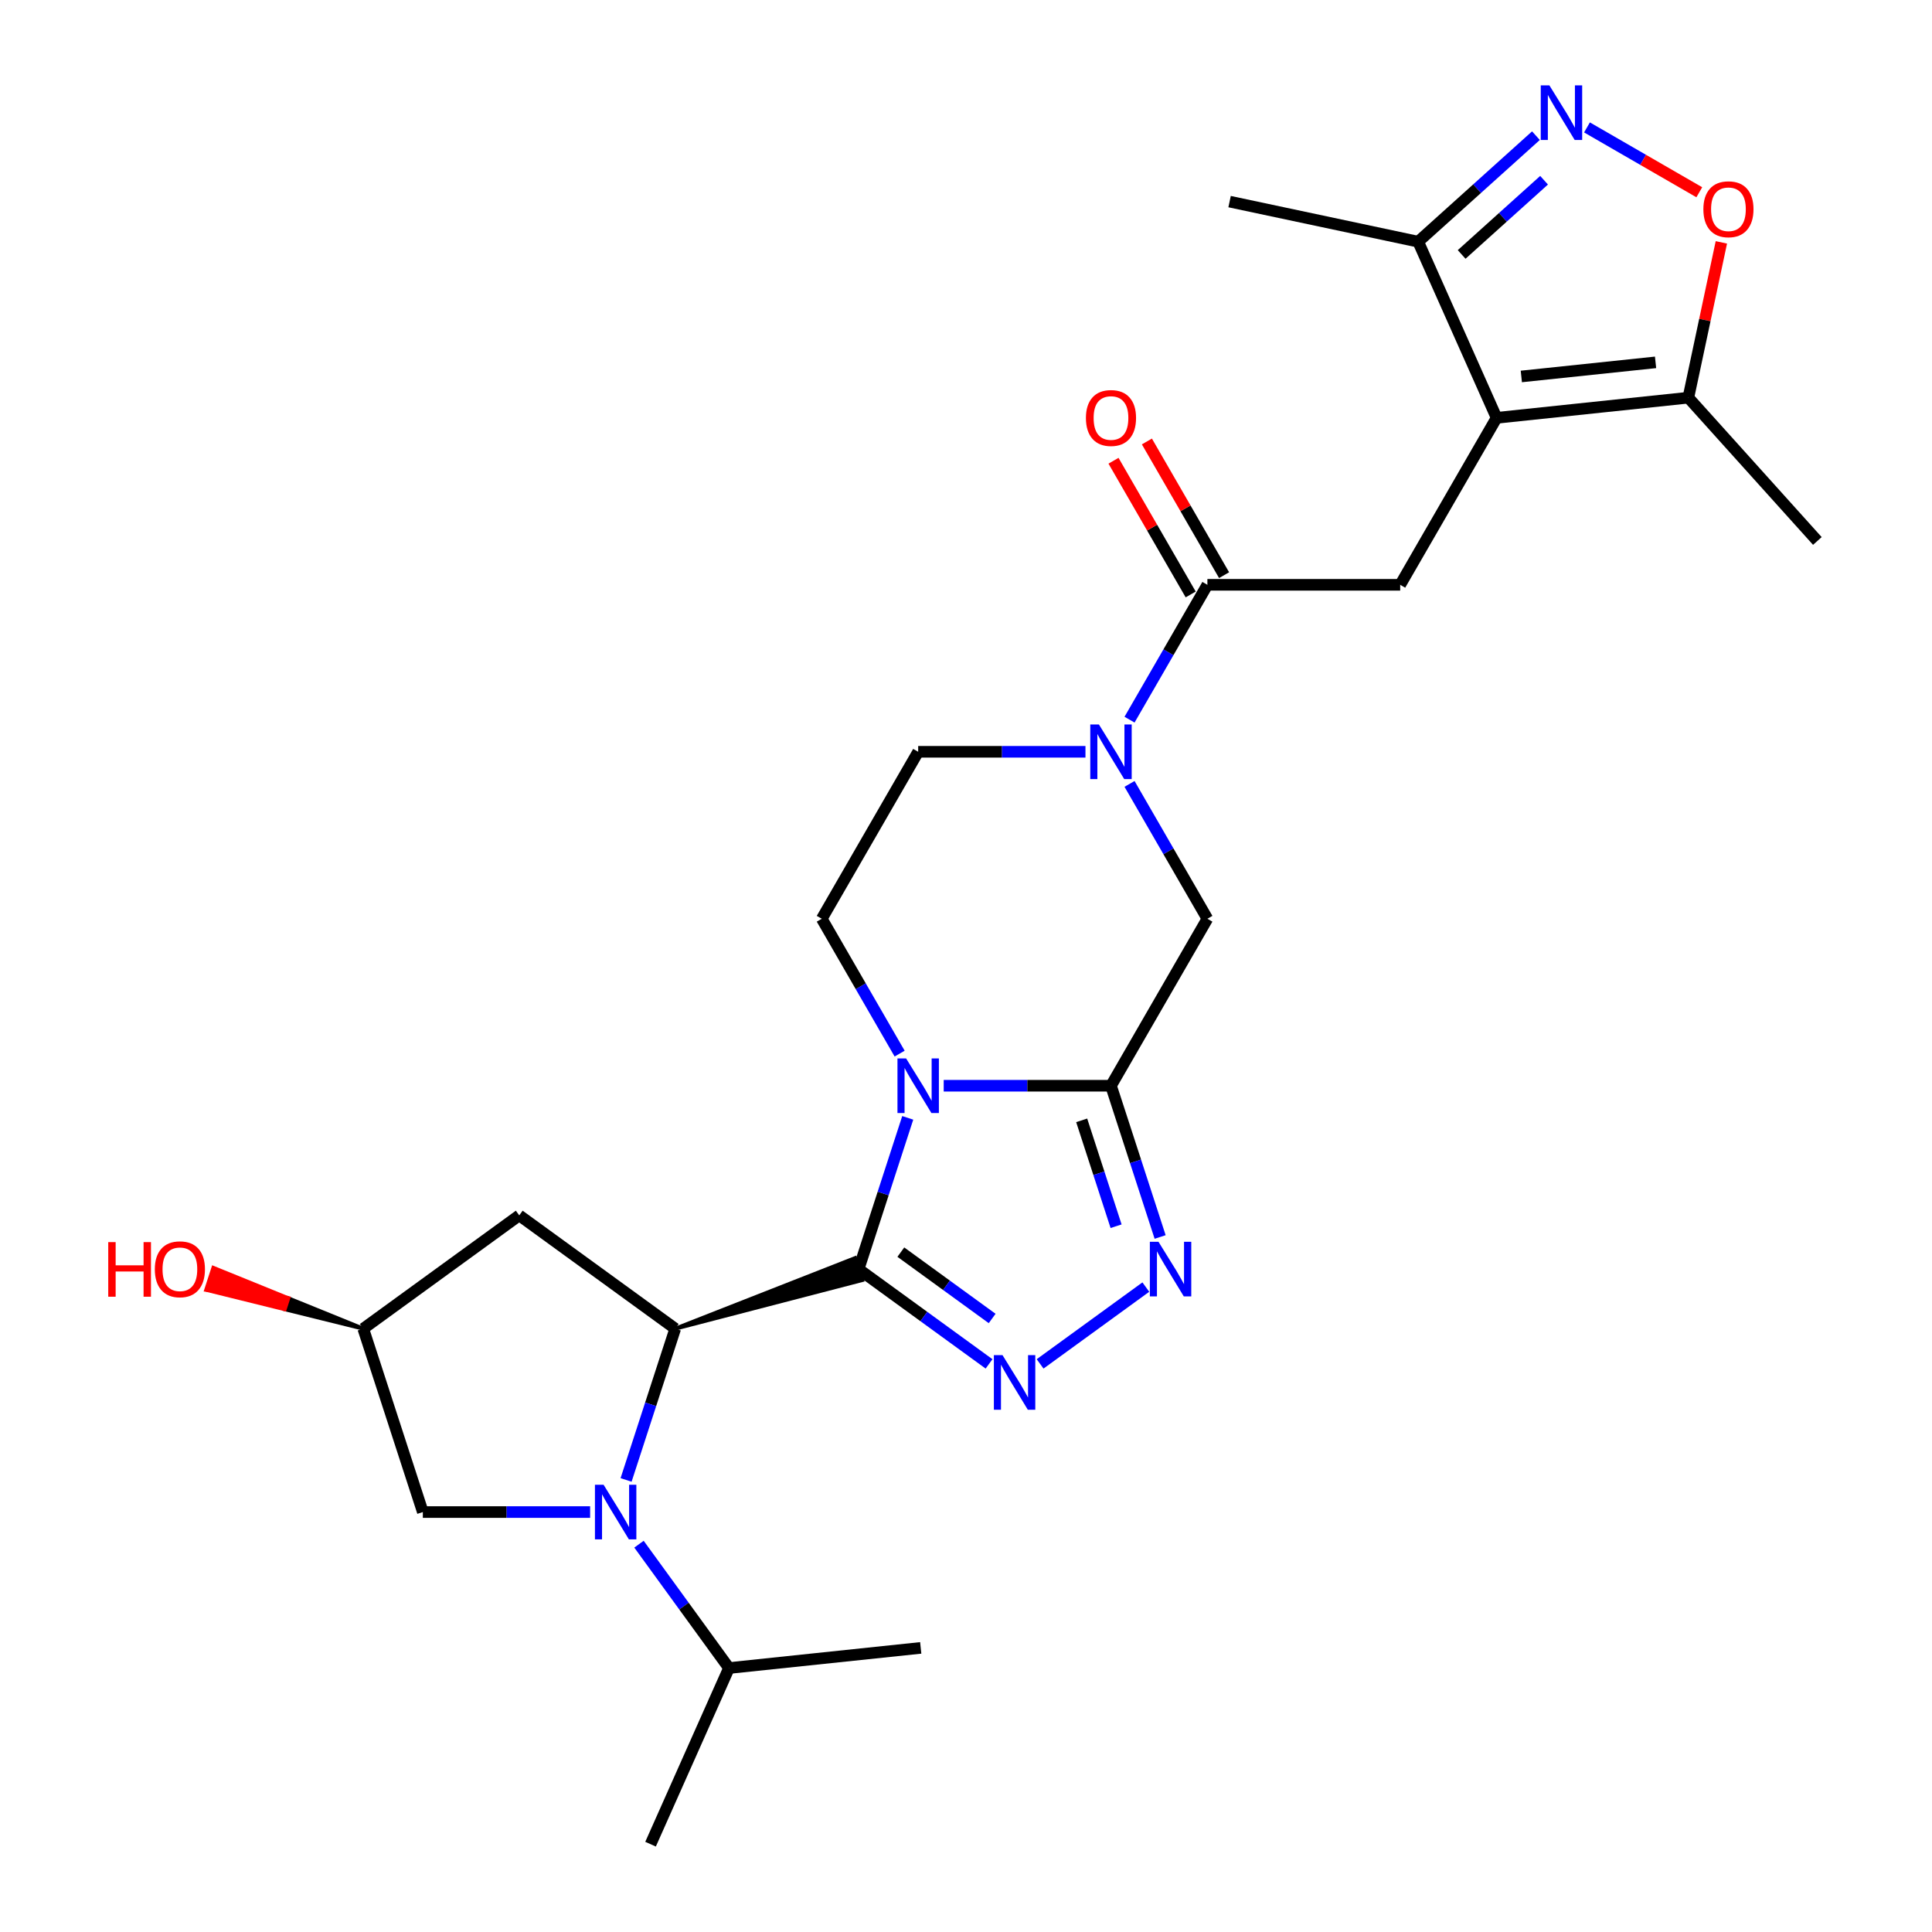 <?xml version='1.0' encoding='iso-8859-1'?>
<svg version='1.1' baseProfile='full'
              xmlns='http://www.w3.org/2000/svg'
                      xmlns:rdkit='http://www.rdkit.org/xml'
                      xmlns:xlink='http://www.w3.org/1999/xlink'
                  xml:space='preserve'
width='1000px' height='1000px' viewBox='0 0 1000 1000'>
<!-- END OF HEADER -->
<rect style='opacity:1.0;fill:#FFFFFF;stroke:none' width='1000' height='1000' x='0' y='0'> </rect>
<path class='bond-0' d='M 444.409,656.888 L 457.127,617.745' style='fill:none;fill-rule:evenodd;stroke:#000000;stroke-width:6px;stroke-linecap:butt;stroke-linejoin:miter;stroke-opacity:1' />
<path class='bond-0' d='M 457.127,617.745 L 469.846,578.602' style='fill:none;fill-rule:evenodd;stroke:#0000FF;stroke-width:6px;stroke-linecap:butt;stroke-linejoin:miter;stroke-opacity:1' />
<path class='bond-2' d='M 444.409,656.888 L 478.171,681.418' style='fill:none;fill-rule:evenodd;stroke:#000000;stroke-width:6px;stroke-linecap:butt;stroke-linejoin:miter;stroke-opacity:1' />
<path class='bond-2' d='M 478.171,681.418 L 511.933,705.948' style='fill:none;fill-rule:evenodd;stroke:#0000FF;stroke-width:6px;stroke-linecap:butt;stroke-linejoin:miter;stroke-opacity:1' />
<path class='bond-2' d='M 466.27,648.1 L 489.903,665.271' style='fill:none;fill-rule:evenodd;stroke:#000000;stroke-width:6px;stroke-linecap:butt;stroke-linejoin:miter;stroke-opacity:1' />
<path class='bond-2' d='M 489.903,665.271 L 513.536,682.441' style='fill:none;fill-rule:evenodd;stroke:#0000FF;stroke-width:6px;stroke-linecap:butt;stroke-linejoin:miter;stroke-opacity:1' />
<path class='bond-3' d='M 349.497,687.727 L 446.259,662.583 L 442.559,651.194 Z' style='fill:#000000;fill-rule:evenodd;fill-opacity:1;stroke:#000000;stroke-width:2px;stroke-linecap:butt;stroke-linejoin:miter;stroke-opacity:1;' />
<path class='bond-1' d='M 488.461,561.976 L 531.753,561.976' style='fill:none;fill-rule:evenodd;stroke:#0000FF;stroke-width:6px;stroke-linecap:butt;stroke-linejoin:miter;stroke-opacity:1' />
<path class='bond-1' d='M 531.753,561.976 L 575.045,561.976' style='fill:none;fill-rule:evenodd;stroke:#000000;stroke-width:6px;stroke-linecap:butt;stroke-linejoin:miter;stroke-opacity:1' />
<path class='bond-15' d='M 465.649,545.35 L 445.499,510.45' style='fill:none;fill-rule:evenodd;stroke:#0000FF;stroke-width:6px;stroke-linecap:butt;stroke-linejoin:miter;stroke-opacity:1' />
<path class='bond-15' d='M 445.499,510.45 L 425.35,475.55' style='fill:none;fill-rule:evenodd;stroke:#000000;stroke-width:6px;stroke-linecap:butt;stroke-linejoin:miter;stroke-opacity:1' />
<path class='bond-13' d='M 575.045,561.976 L 624.943,475.55' style='fill:none;fill-rule:evenodd;stroke:#000000;stroke-width:6px;stroke-linecap:butt;stroke-linejoin:miter;stroke-opacity:1' />
<path class='bond-27' d='M 575.045,561.976 L 587.763,601.119' style='fill:none;fill-rule:evenodd;stroke:#000000;stroke-width:6px;stroke-linecap:butt;stroke-linejoin:miter;stroke-opacity:1' />
<path class='bond-27' d='M 587.763,601.119 L 600.481,640.262' style='fill:none;fill-rule:evenodd;stroke:#0000FF;stroke-width:6px;stroke-linecap:butt;stroke-linejoin:miter;stroke-opacity:1' />
<path class='bond-27' d='M 559.878,579.887 L 568.781,607.287' style='fill:none;fill-rule:evenodd;stroke:#000000;stroke-width:6px;stroke-linecap:butt;stroke-linejoin:miter;stroke-opacity:1' />
<path class='bond-27' d='M 568.781,607.287 L 577.683,634.687' style='fill:none;fill-rule:evenodd;stroke:#0000FF;stroke-width:6px;stroke-linecap:butt;stroke-linejoin:miter;stroke-opacity:1' />
<path class='bond-5' d='M 538.359,705.948 L 593.079,666.192' style='fill:none;fill-rule:evenodd;stroke:#0000FF;stroke-width:6px;stroke-linecap:butt;stroke-linejoin:miter;stroke-opacity:1' />
<path class='bond-4' d='M 349.497,687.727 L 336.779,726.87' style='fill:none;fill-rule:evenodd;stroke:#000000;stroke-width:6px;stroke-linecap:butt;stroke-linejoin:miter;stroke-opacity:1' />
<path class='bond-4' d='M 336.779,726.87 L 324.06,766.013' style='fill:none;fill-rule:evenodd;stroke:#0000FF;stroke-width:6px;stroke-linecap:butt;stroke-linejoin:miter;stroke-opacity:1' />
<path class='bond-16' d='M 349.497,687.727 L 268.76,629.068' style='fill:none;fill-rule:evenodd;stroke:#000000;stroke-width:6px;stroke-linecap:butt;stroke-linejoin:miter;stroke-opacity:1' />
<path class='bond-17' d='M 305.445,782.64 L 262.153,782.64' style='fill:none;fill-rule:evenodd;stroke:#0000FF;stroke-width:6px;stroke-linecap:butt;stroke-linejoin:miter;stroke-opacity:1' />
<path class='bond-17' d='M 262.153,782.64 L 218.861,782.64' style='fill:none;fill-rule:evenodd;stroke:#000000;stroke-width:6px;stroke-linecap:butt;stroke-linejoin:miter;stroke-opacity:1' />
<path class='bond-21' d='M 330.738,799.266 L 354.027,831.321' style='fill:none;fill-rule:evenodd;stroke:#0000FF;stroke-width:6px;stroke-linecap:butt;stroke-linejoin:miter;stroke-opacity:1' />
<path class='bond-21' d='M 354.027,831.321 L 377.317,863.377' style='fill:none;fill-rule:evenodd;stroke:#000000;stroke-width:6px;stroke-linecap:butt;stroke-linejoin:miter;stroke-opacity:1' />
<path class='bond-6' d='M 774.638,216.27 L 724.74,302.697' style='fill:none;fill-rule:evenodd;stroke:#000000;stroke-width:6px;stroke-linecap:butt;stroke-linejoin:miter;stroke-opacity:1' />
<path class='bond-12' d='M 774.638,216.27 L 873.888,205.839' style='fill:none;fill-rule:evenodd;stroke:#000000;stroke-width:6px;stroke-linecap:butt;stroke-linejoin:miter;stroke-opacity:1' />
<path class='bond-12' d='M 787.439,194.856 L 856.914,187.554' style='fill:none;fill-rule:evenodd;stroke:#000000;stroke-width:6px;stroke-linecap:butt;stroke-linejoin:miter;stroke-opacity:1' />
<path class='bond-14' d='M 774.638,216.27 L 734.047,125.102' style='fill:none;fill-rule:evenodd;stroke:#000000;stroke-width:6px;stroke-linecap:butt;stroke-linejoin:miter;stroke-opacity:1' />
<path class='bond-7' d='M 561.832,389.123 L 518.54,389.123' style='fill:none;fill-rule:evenodd;stroke:#0000FF;stroke-width:6px;stroke-linecap:butt;stroke-linejoin:miter;stroke-opacity:1' />
<path class='bond-7' d='M 518.54,389.123 L 475.248,389.123' style='fill:none;fill-rule:evenodd;stroke:#000000;stroke-width:6px;stroke-linecap:butt;stroke-linejoin:miter;stroke-opacity:1' />
<path class='bond-9' d='M 584.644,372.497 L 604.793,337.597' style='fill:none;fill-rule:evenodd;stroke:#0000FF;stroke-width:6px;stroke-linecap:butt;stroke-linejoin:miter;stroke-opacity:1' />
<path class='bond-9' d='M 604.793,337.597 L 624.943,302.697' style='fill:none;fill-rule:evenodd;stroke:#000000;stroke-width:6px;stroke-linecap:butt;stroke-linejoin:miter;stroke-opacity:1' />
<path class='bond-29' d='M 584.644,405.749 L 604.793,440.65' style='fill:none;fill-rule:evenodd;stroke:#0000FF;stroke-width:6px;stroke-linecap:butt;stroke-linejoin:miter;stroke-opacity:1' />
<path class='bond-29' d='M 604.793,440.65 L 624.943,475.55' style='fill:none;fill-rule:evenodd;stroke:#000000;stroke-width:6px;stroke-linecap:butt;stroke-linejoin:miter;stroke-opacity:1' />
<path class='bond-8' d='M 794.997,70.222 L 764.522,97.662' style='fill:none;fill-rule:evenodd;stroke:#0000FF;stroke-width:6px;stroke-linecap:butt;stroke-linejoin:miter;stroke-opacity:1' />
<path class='bond-8' d='M 764.522,97.662 L 734.047,125.102' style='fill:none;fill-rule:evenodd;stroke:#000000;stroke-width:6px;stroke-linecap:butt;stroke-linejoin:miter;stroke-opacity:1' />
<path class='bond-8' d='M 799.21,93.287 L 777.877,112.494' style='fill:none;fill-rule:evenodd;stroke:#0000FF;stroke-width:6px;stroke-linecap:butt;stroke-linejoin:miter;stroke-opacity:1' />
<path class='bond-8' d='M 777.877,112.494 L 756.545,131.702' style='fill:none;fill-rule:evenodd;stroke:#000000;stroke-width:6px;stroke-linecap:butt;stroke-linejoin:miter;stroke-opacity:1' />
<path class='bond-30' d='M 821.423,65.953 L 850.487,82.733' style='fill:none;fill-rule:evenodd;stroke:#0000FF;stroke-width:6px;stroke-linecap:butt;stroke-linejoin:miter;stroke-opacity:1' />
<path class='bond-30' d='M 850.487,82.733 L 879.55,99.513' style='fill:none;fill-rule:evenodd;stroke:#FF0000;stroke-width:6px;stroke-linecap:butt;stroke-linejoin:miter;stroke-opacity:1' />
<path class='bond-10' d='M 624.943,302.697 L 724.74,302.697' style='fill:none;fill-rule:evenodd;stroke:#000000;stroke-width:6px;stroke-linecap:butt;stroke-linejoin:miter;stroke-opacity:1' />
<path class='bond-19' d='M 633.586,297.707 L 613.609,263.106' style='fill:none;fill-rule:evenodd;stroke:#000000;stroke-width:6px;stroke-linecap:butt;stroke-linejoin:miter;stroke-opacity:1' />
<path class='bond-19' d='M 613.609,263.106 L 593.632,228.506' style='fill:none;fill-rule:evenodd;stroke:#FF0000;stroke-width:6px;stroke-linecap:butt;stroke-linejoin:miter;stroke-opacity:1' />
<path class='bond-19' d='M 616.3,307.687 L 596.324,273.086' style='fill:none;fill-rule:evenodd;stroke:#000000;stroke-width:6px;stroke-linecap:butt;stroke-linejoin:miter;stroke-opacity:1' />
<path class='bond-19' d='M 596.324,273.086 L 576.347,238.485' style='fill:none;fill-rule:evenodd;stroke:#FF0000;stroke-width:6px;stroke-linecap:butt;stroke-linejoin:miter;stroke-opacity:1' />
<path class='bond-11' d='M 890.975,125.448 L 882.432,165.643' style='fill:none;fill-rule:evenodd;stroke:#FF0000;stroke-width:6px;stroke-linecap:butt;stroke-linejoin:miter;stroke-opacity:1' />
<path class='bond-11' d='M 882.432,165.643 L 873.888,205.839' style='fill:none;fill-rule:evenodd;stroke:#000000;stroke-width:6px;stroke-linecap:butt;stroke-linejoin:miter;stroke-opacity:1' />
<path class='bond-23' d='M 873.888,205.839 L 940.665,280.002' style='fill:none;fill-rule:evenodd;stroke:#000000;stroke-width:6px;stroke-linecap:butt;stroke-linejoin:miter;stroke-opacity:1' />
<path class='bond-24' d='M 734.047,125.102 L 636.431,104.353' style='fill:none;fill-rule:evenodd;stroke:#000000;stroke-width:6px;stroke-linecap:butt;stroke-linejoin:miter;stroke-opacity:1' />
<path class='bond-18' d='M 425.35,475.55 L 475.248,389.123' style='fill:none;fill-rule:evenodd;stroke:#000000;stroke-width:6px;stroke-linecap:butt;stroke-linejoin:miter;stroke-opacity:1' />
<path class='bond-20' d='M 268.76,629.068 L 188.023,687.727' style='fill:none;fill-rule:evenodd;stroke:#000000;stroke-width:6px;stroke-linecap:butt;stroke-linejoin:miter;stroke-opacity:1' />
<path class='bond-28' d='M 218.861,782.64 L 188.023,687.727' style='fill:none;fill-rule:evenodd;stroke:#000000;stroke-width:6px;stroke-linecap:butt;stroke-linejoin:miter;stroke-opacity:1' />
<path class='bond-22' d='M 188.023,687.727 L 149.226,671.973 L 147.375,677.668 Z' style='fill:#000000;fill-rule:evenodd;fill-opacity:1;stroke:#000000;stroke-width:2px;stroke-linecap:butt;stroke-linejoin:miter;stroke-opacity:1;' />
<path class='bond-22' d='M 149.226,671.973 L 106.728,667.609 L 110.429,656.22 Z' style='fill:#FF0000;fill-rule:evenodd;fill-opacity:1;stroke:#FF0000;stroke-width:2px;stroke-linecap:butt;stroke-linejoin:miter;stroke-opacity:1;' />
<path class='bond-22' d='M 149.226,671.973 L 147.375,677.668 L 106.728,667.609 Z' style='fill:#FF0000;fill-rule:evenodd;fill-opacity:1;stroke:#FF0000;stroke-width:2px;stroke-linecap:butt;stroke-linejoin:miter;stroke-opacity:1;' />
<path class='bond-25' d='M 377.317,863.377 L 336.726,954.545' style='fill:none;fill-rule:evenodd;stroke:#000000;stroke-width:6px;stroke-linecap:butt;stroke-linejoin:miter;stroke-opacity:1' />
<path class='bond-26' d='M 377.317,863.377 L 476.567,852.945' style='fill:none;fill-rule:evenodd;stroke:#000000;stroke-width:6px;stroke-linecap:butt;stroke-linejoin:miter;stroke-opacity:1' />
<path  class='atom-1' d='M 469.001 547.845
L 478.262 562.814
Q 479.18 564.291, 480.657 566.966
Q 482.134 569.641, 482.214 569.8
L 482.214 547.845
L 485.966 547.845
L 485.966 576.107
L 482.094 576.107
L 472.154 559.741
Q 470.997 557.825, 469.759 555.629
Q 468.562 553.434, 468.202 552.755
L 468.202 576.107
L 464.53 576.107
L 464.53 547.845
L 469.001 547.845
' fill='#0000FF'/>
<path  class='atom-3' d='M 518.899 701.416
L 528.16 716.386
Q 529.078 717.863, 530.555 720.537
Q 532.032 723.212, 532.112 723.371
L 532.112 701.416
L 535.864 701.416
L 535.864 729.679
L 531.992 729.679
L 522.053 713.312
Q 520.895 711.396, 519.658 709.2
Q 518.46 707.005, 518.101 706.326
L 518.101 729.679
L 514.428 729.679
L 514.428 701.416
L 518.899 701.416
' fill='#0000FF'/>
<path  class='atom-5' d='M 312.411 768.508
L 321.672 783.478
Q 322.59 784.955, 324.067 787.629
Q 325.544 790.304, 325.624 790.464
L 325.624 768.508
L 329.376 768.508
L 329.376 796.771
L 325.504 796.771
L 315.564 780.404
Q 314.407 778.488, 313.169 776.292
Q 311.972 774.097, 311.612 773.418
L 311.612 796.771
L 307.94 796.771
L 307.94 768.508
L 312.411 768.508
' fill='#0000FF'/>
<path  class='atom-6' d='M 599.636 642.757
L 608.897 657.727
Q 609.815 659.204, 611.292 661.878
Q 612.769 664.553, 612.849 664.712
L 612.849 642.757
L 616.602 642.757
L 616.602 671.02
L 612.73 671.02
L 602.79 654.653
Q 601.632 652.737, 600.395 650.541
Q 599.197 648.346, 598.838 647.667
L 598.838 671.02
L 595.165 671.02
L 595.165 642.757
L 599.636 642.757
' fill='#0000FF'/>
<path  class='atom-8' d='M 568.797 374.992
L 578.058 389.962
Q 578.977 391.439, 580.454 394.113
Q 581.931 396.788, 582.01 396.947
L 582.01 374.992
L 585.763 374.992
L 585.763 403.255
L 581.891 403.255
L 571.951 386.888
Q 570.793 384.972, 569.556 382.776
Q 568.358 380.581, 567.999 379.902
L 567.999 403.255
L 564.326 403.255
L 564.326 374.992
L 568.797 374.992
' fill='#0000FF'/>
<path  class='atom-9' d='M 801.963 44.194
L 811.224 59.163
Q 812.142 60.64, 813.619 63.315
Q 815.096 65.989, 815.176 66.149
L 815.176 44.194
L 818.928 44.194
L 818.928 72.456
L 815.056 72.456
L 805.117 56.089
Q 803.959 54.173, 802.722 51.978
Q 801.524 49.782, 801.165 49.103
L 801.165 72.456
L 797.492 72.456
L 797.492 44.194
L 801.963 44.194
' fill='#0000FF'/>
<path  class='atom-12' d='M 881.663 108.303
Q 881.663 101.517, 885.016 97.724
Q 888.37 93.932, 894.637 93.932
Q 900.904 93.932, 904.257 97.724
Q 907.61 101.517, 907.61 108.303
Q 907.61 115.169, 904.217 119.081
Q 900.824 122.953, 894.637 122.953
Q 888.409 122.953, 885.016 119.081
Q 881.663 115.209, 881.663 108.303
M 894.637 119.76
Q 898.948 119.76, 901.263 116.885
Q 903.618 113.971, 903.618 108.303
Q 903.618 102.754, 901.263 99.96
Q 898.948 97.126, 894.637 97.126
Q 890.326 97.126, 887.97 99.92
Q 885.655 102.714, 885.655 108.303
Q 885.655 114.011, 887.97 116.885
Q 890.326 119.76, 894.637 119.76
' fill='#FF0000'/>
<path  class='atom-20' d='M 562.071 216.35
Q 562.071 209.564, 565.424 205.772
Q 568.777 201.98, 575.045 201.98
Q 581.312 201.98, 584.665 205.772
Q 588.018 209.564, 588.018 216.35
Q 588.018 223.216, 584.625 227.128
Q 581.232 231, 575.045 231
Q 568.817 231, 565.424 227.128
Q 562.071 223.256, 562.071 216.35
M 575.045 227.807
Q 579.356 227.807, 581.671 224.933
Q 584.026 222.019, 584.026 216.35
Q 584.026 210.802, 581.671 208.007
Q 579.356 205.173, 575.045 205.173
Q 570.733 205.173, 568.378 207.967
Q 566.063 210.762, 566.063 216.35
Q 566.063 222.059, 568.378 224.933
Q 570.733 227.807, 575.045 227.807
' fill='#FF0000'/>
<path  class='atom-23' d='M 56.026 642.917
L 59.858 642.917
L 59.858 654.932
L 74.309 654.932
L 74.309 642.917
L 78.141 642.917
L 78.141 671.179
L 74.309 671.179
L 74.309 658.126
L 59.858 658.126
L 59.858 671.179
L 56.026 671.179
L 56.026 642.917
' fill='#FF0000'/>
<path  class='atom-23' d='M 80.137 656.968
Q 80.137 650.182, 83.49 646.39
Q 86.843 642.598, 93.11 642.598
Q 99.377 642.598, 102.731 646.39
Q 106.084 650.182, 106.084 656.968
Q 106.084 663.834, 102.691 667.746
Q 99.298 671.618, 93.11 671.618
Q 86.883 671.618, 83.49 667.746
Q 80.137 663.874, 80.137 656.968
M 93.11 668.425
Q 97.421 668.425, 99.737 665.551
Q 102.092 662.637, 102.092 656.968
Q 102.092 651.42, 99.737 648.625
Q 97.421 645.791, 93.11 645.791
Q 88.799 645.791, 86.444 648.585
Q 84.129 651.38, 84.129 656.968
Q 84.129 662.677, 86.444 665.551
Q 88.799 668.425, 93.11 668.425
' fill='#FF0000'/>
</svg>
